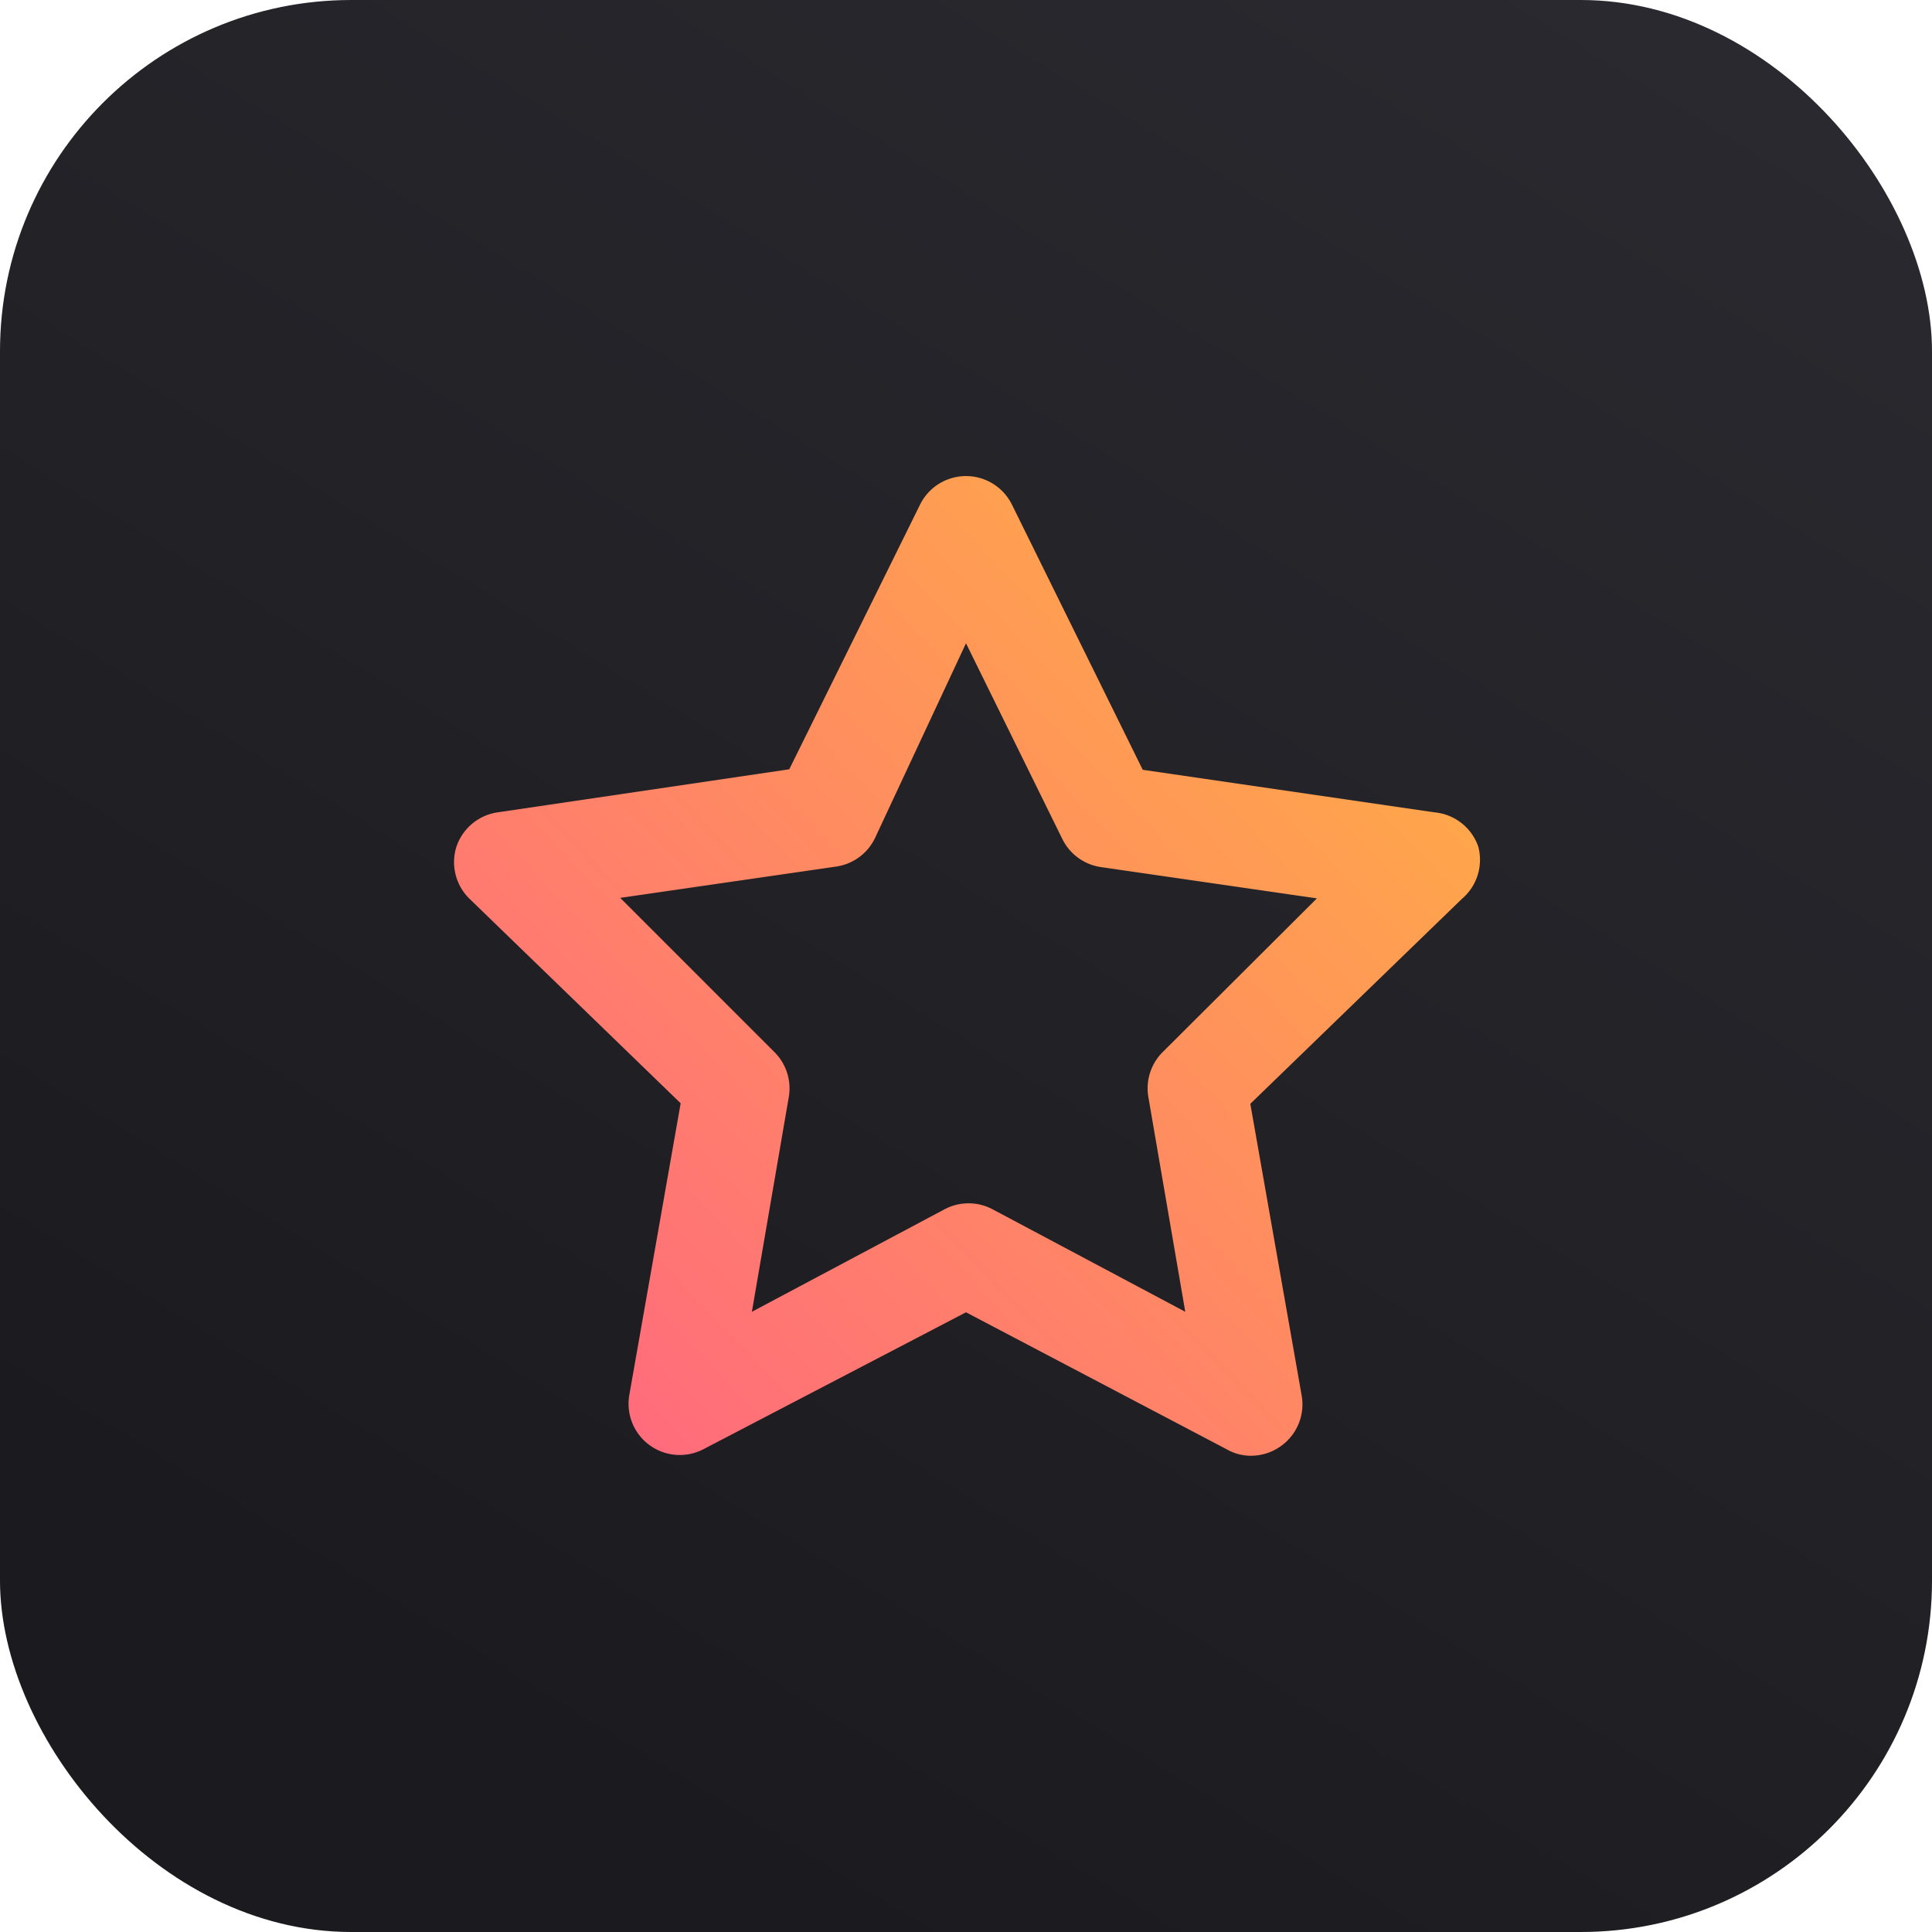 <svg xmlns="http://www.w3.org/2000/svg" width="88" height="88" fill="none"><rect width="88" height="88" rx="16" fill="url(#a)"></rect><path d="M67.333 38.563A2.333 2.333 0 0 0 65.327 37L52.05 35.063 46.1 23a2.334 2.334 0 0 0-4.2 0l-5.95 12.04L22.673 37a2.334 2.334 0 0 0-1.89 1.587 2.333 2.333 0 0 0 .584 2.333l9.636 9.333-2.333 13.254a2.333 2.333 0 0 0 3.383 2.496L44 59.773l11.9 6.254a2.17 2.17 0 0 0 1.073.28c.495.001.977-.154 1.377-.444a2.332 2.332 0 0 0 .933-2.333L56.95 50.277l9.637-9.334a2.332 2.332 0 0 0 .746-2.38Zm-14.35 9.334a2.334 2.334 0 0 0-.676 2.076l1.68 9.777-8.774-4.667a2.334 2.334 0 0 0-2.193 0l-8.773 4.667 1.68-9.777a2.333 2.333 0 0 0-.677-2.076l-7-7 9.823-1.424a2.331 2.331 0 0 0 1.774-1.283L44 29.3l4.387 8.913a2.333 2.333 0 0 0 1.773 1.284l9.823 1.423-7 6.977Z" fill="url(#b)"></path><defs><linearGradient id="a" x1="79.5" y1="-45" x2="8.5" y2="70.5" gradientUnits="userSpaceOnUse"><stop stop-color="#302F36"></stop><stop offset="1" stop-color="#1B1B1F"></stop></linearGradient><linearGradient id="b" x1="21" y1="66" x2="67" y2="22" gradientUnits="userSpaceOnUse"><stop stop-color="#FF6482"></stop><stop offset="1" stop-color="#FFB340"></stop></linearGradient></defs></svg>